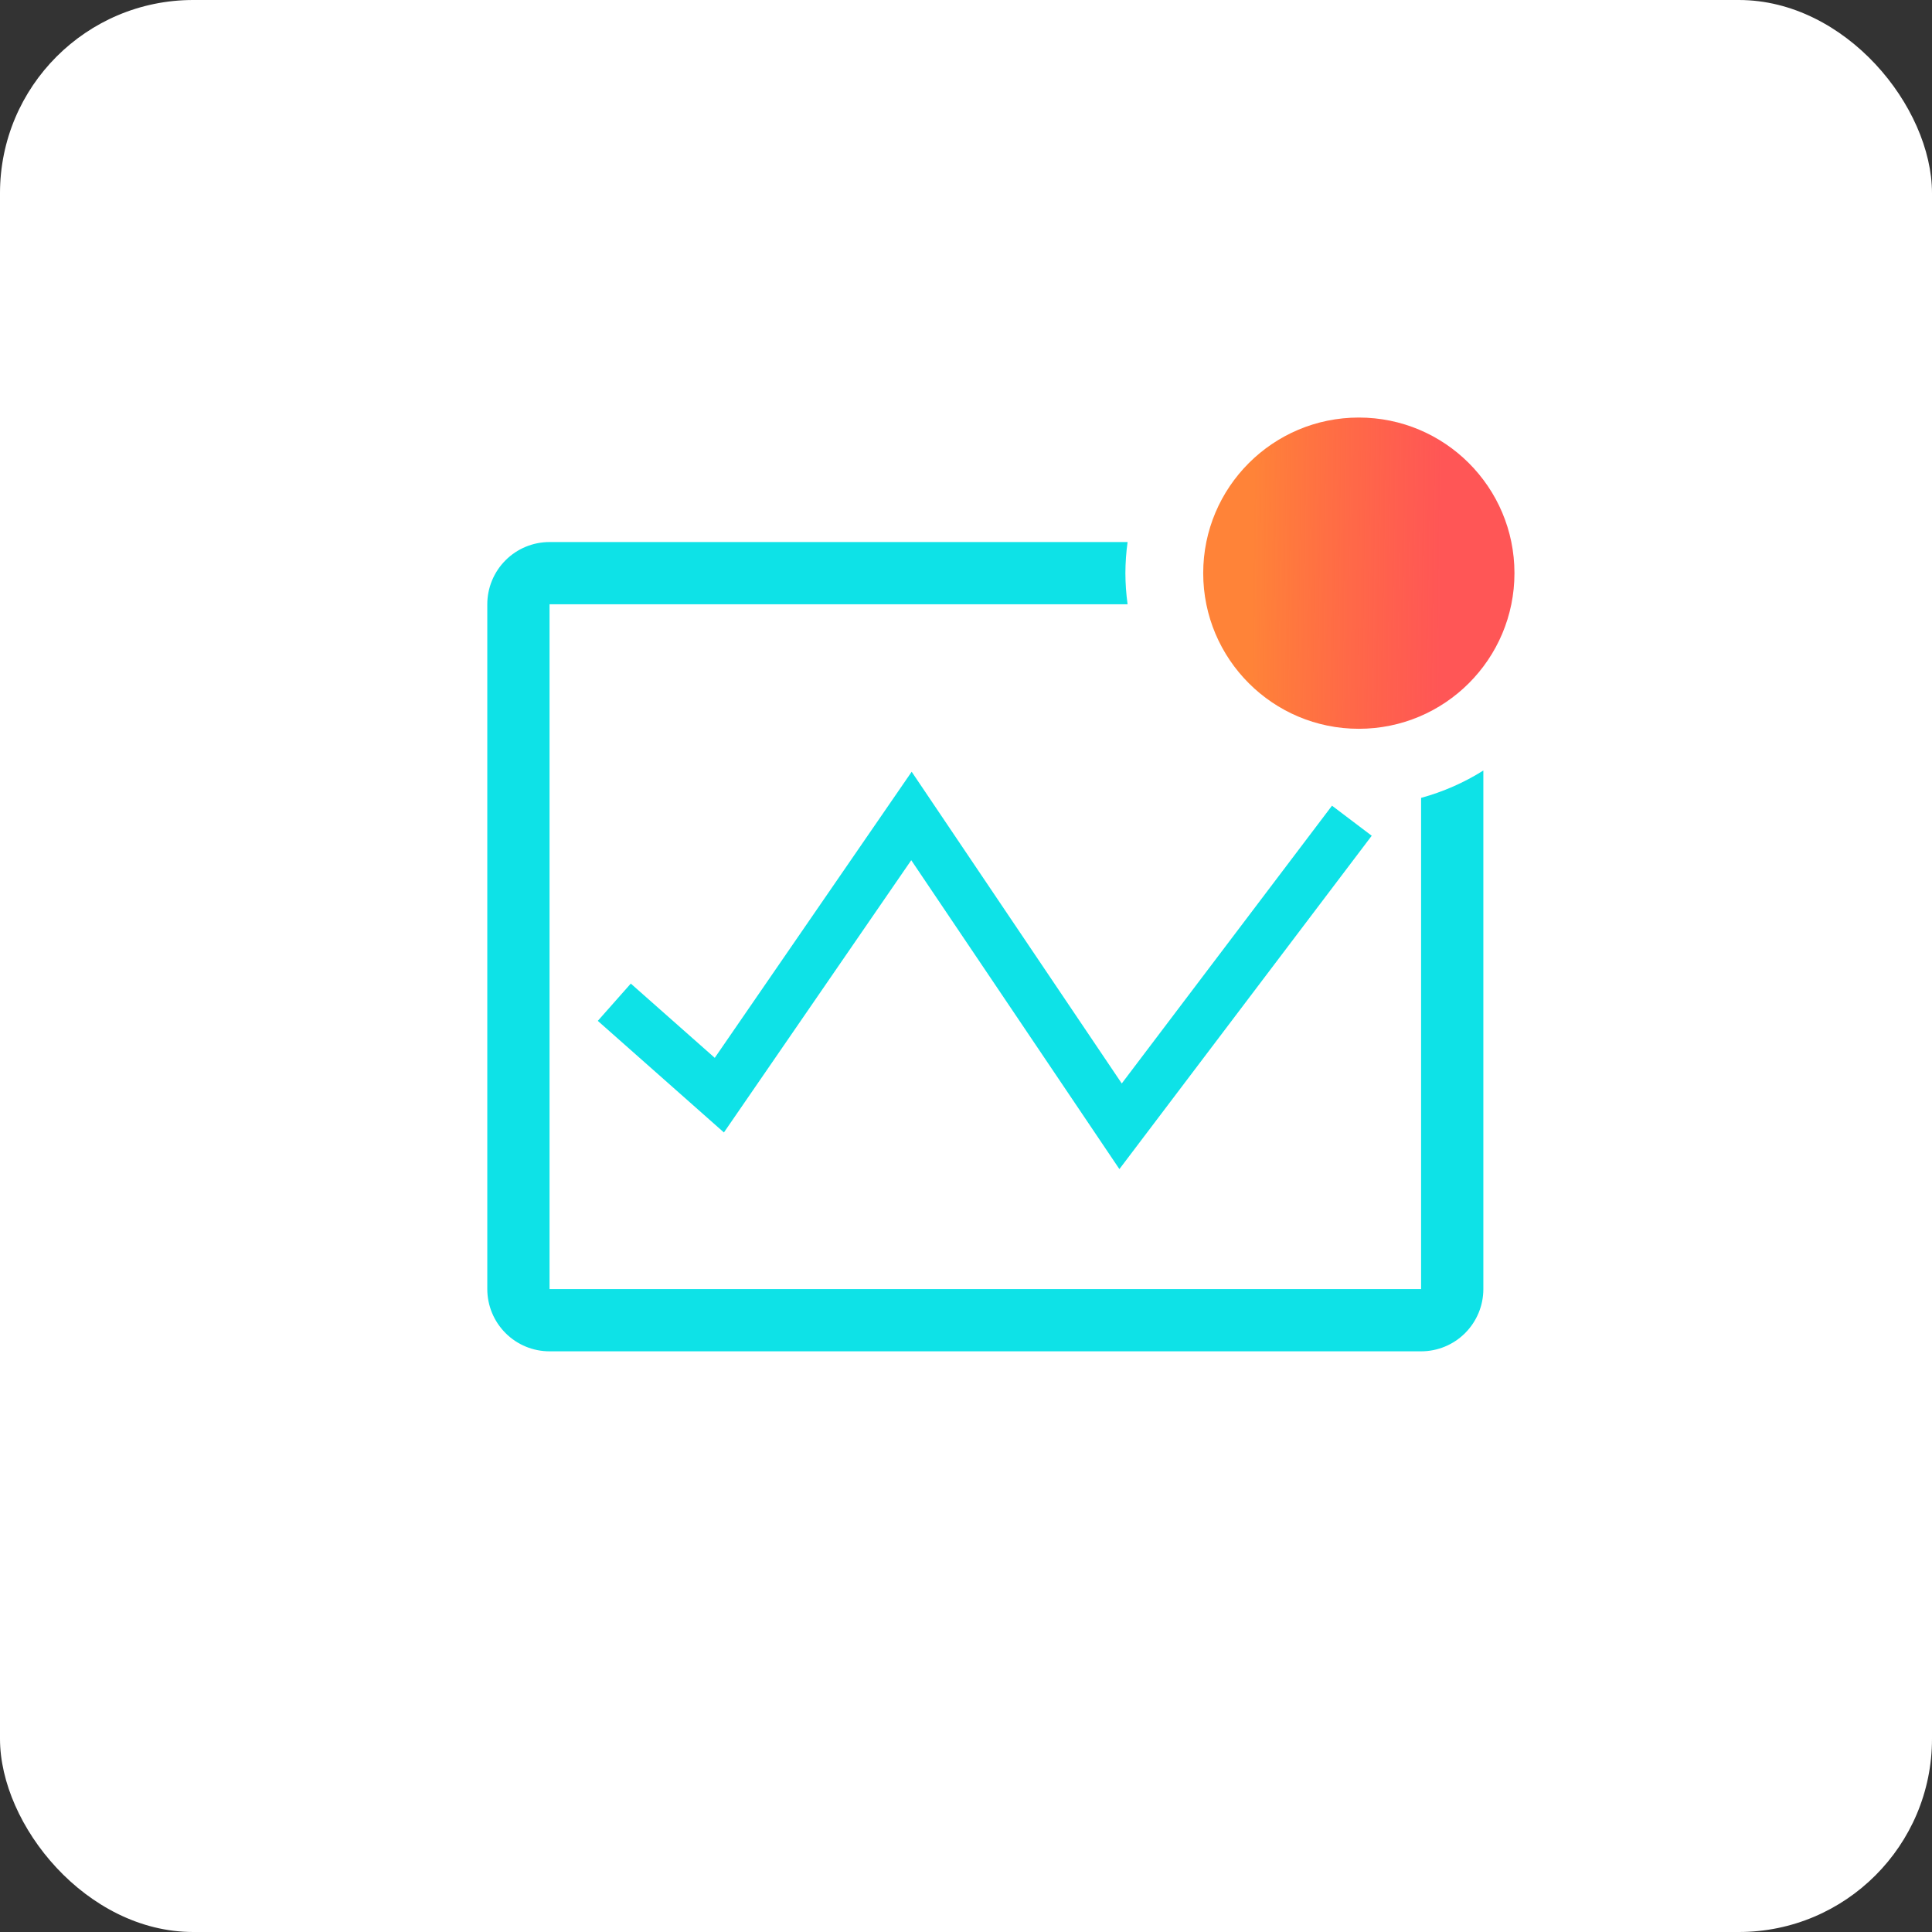 <svg width="50" height="50" viewBox="0 0 50 50" fill="none" xmlns="http://www.w3.org/2000/svg">
<rect x="0" y="0" width="50" height="50" fill="#333333" stroke="none"/>
<rect width="50" height="50" rx="5" fill="white"/>
<path d="M36.778 20.649V33.361H14.222V15.639H29.182C29.145 15.372 29.126 15.103 29.125 14.833C29.126 14.563 29.145 14.294 29.182 14.028H14.222C13.795 14.028 13.385 14.197 13.083 14.5C12.781 14.802 12.611 15.212 12.611 15.639V33.361C12.611 33.788 12.781 34.198 13.083 34.5C13.385 34.803 13.795 34.972 14.222 34.972H36.778C37.205 34.972 37.615 34.803 37.917 34.5C38.219 34.198 38.389 33.788 38.389 33.361V19.941C37.89 20.255 37.347 20.493 36.778 20.649Z" fill="#0EE2E7"/>
<path d="M23.583 22.262L18.735 29.308L15.471 26.42L16.325 25.455L18.498 27.377L23.594 19.973L29.031 28.04L34.472 20.851L35.5 21.629L28.97 30.256L23.583 22.262Z" fill="#0EE2E7"/>
<path d="M35.166 18.861C37.391 18.861 39.194 17.058 39.194 14.833C39.194 12.609 37.391 10.806 35.166 10.806C32.942 10.806 31.139 12.609 31.139 14.833C31.139 17.058 32.942 18.861 35.166 18.861Z" fill="url(#paint0_linear_69_573)"/>
<defs>
<linearGradient id="paint0_linear_69_573" x1="32.427" y1="14.322" x2="37.331" y2="14.386" gradientUnits="userSpaceOnUse">
<stop stop-color="#FF8338"/>
<stop offset="1" stop-color="#FF3838" stop-opacity="0.85"/>
</linearGradient>
</defs>
</svg>
